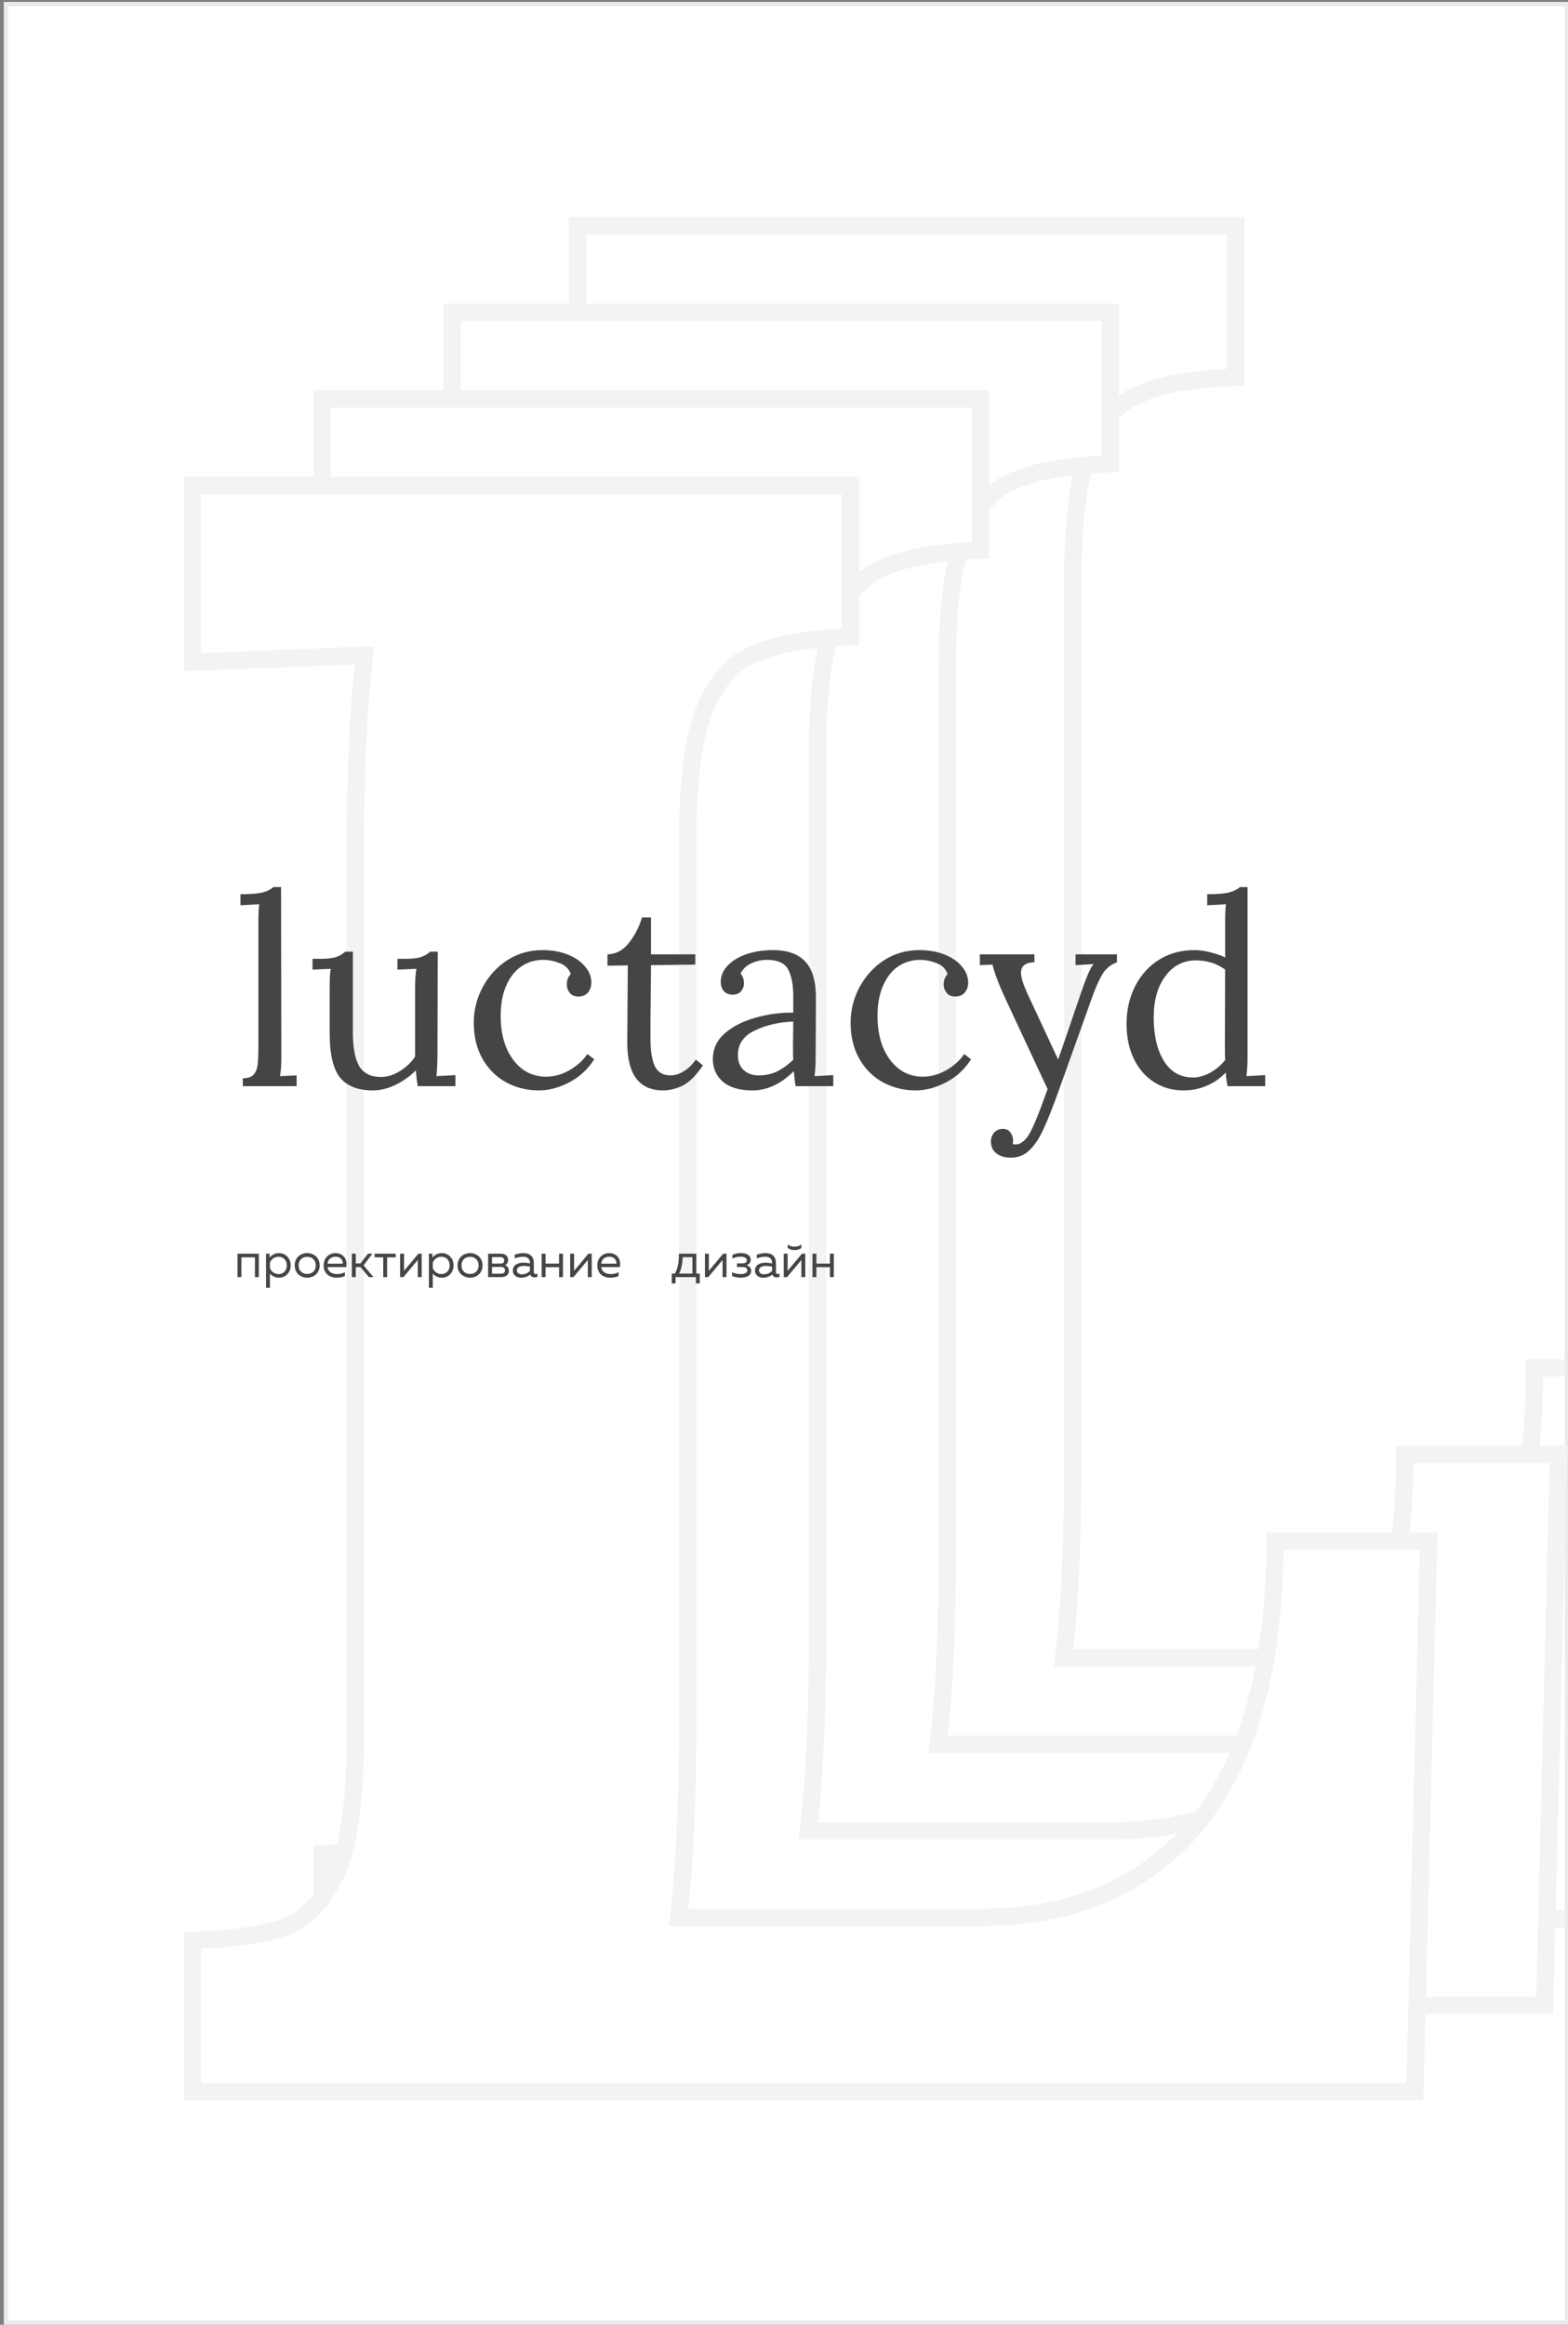 <?xml version="1.0" encoding="UTF-8"?> <svg xmlns="http://www.w3.org/2000/svg" width="386" height="572" viewBox="0 0 386 572" fill="none"><rect x="0" y="0" width="386" height="572" fill="#808080" stroke="none"/> <g clip-path="url(#clip0)"> <rect x="1.476" y="1" width="384.275" height="570.459" fill="white" stroke="#EAEAEA" stroke-width="1.082"></rect> <g clip-path="url(#clip1)"> <path d="M142.15 413.51C152.314 413.134 160.03 412.004 165.3 410.122C170.57 407.864 174.711 403.347 177.722 396.571C180.733 389.796 182.239 379.068 182.239 364.387V148.135C182.239 127.056 182.992 110.117 184.497 97.319L142.15 99.012V55.536H304.199V92.802C294.035 93.178 286.319 94.495 281.049 96.754C275.779 98.636 271.638 102.965 268.627 109.74C265.616 116.516 264.11 127.244 264.11 141.924V358.176C264.11 378.503 263.357 395.065 261.851 407.864H337.512C360.097 407.487 377.6 399.582 390.022 384.149C402.444 368.34 408.655 345.378 408.655 315.265H446.485L443.097 450.775H142.15V413.51Z" fill="white"></path> <path d="M142.15 413.51L142.072 411.381L140.02 411.457V413.51H142.15ZM165.3 410.122L166.017 412.129L166.079 412.107L166.139 412.081L165.3 410.122ZM177.722 396.571L179.669 397.436L179.669 397.436L177.722 396.571ZM184.497 97.319L186.614 97.567L186.905 95.09L184.412 95.19L184.497 97.319ZM142.15 99.012H140.02V101.23L142.236 101.141L142.15 99.012ZM142.15 55.536V53.405H140.02V55.536H142.15ZM304.199 55.536H306.329V53.405H304.199V55.536ZM304.199 92.802L304.277 94.931L306.329 94.855V92.802H304.199ZM281.049 96.754L281.765 98.76L281.828 98.738L281.888 98.712L281.049 96.754ZM268.627 109.74L270.574 110.606L270.574 110.606L268.627 109.74ZM261.851 407.864L259.735 407.615L259.455 409.994H261.851V407.864ZM337.512 407.864V409.994H337.529L337.547 409.994L337.512 407.864ZM390.022 384.149L391.682 385.485L391.69 385.476L391.697 385.466L390.022 384.149ZM408.655 315.265V313.134H406.524V315.265H408.655ZM446.485 315.265L448.615 315.318L448.669 313.134H446.485V315.265ZM443.097 450.775V452.906H445.175L445.227 450.829L443.097 450.775ZM142.15 450.775H140.02V452.906H142.15V450.775ZM142.229 415.639C152.463 415.26 160.438 414.121 166.017 412.129L164.584 408.116C159.622 409.888 152.164 411.007 142.072 411.381L142.229 415.639ZM166.139 412.081C172.035 409.554 176.505 404.554 179.669 397.436L175.775 395.706C172.916 402.139 169.105 406.173 164.461 408.164L166.139 412.081ZM179.669 397.436C182.87 390.234 184.37 379.13 184.37 364.387H180.108C180.108 379.005 178.597 389.357 175.775 395.706L179.669 397.436ZM184.37 364.387V148.135H180.108V364.387H184.37ZM184.37 148.135C184.37 127.094 185.122 110.248 186.614 97.567L182.381 97.07C180.862 109.986 180.108 127.017 180.108 148.135H184.37ZM184.412 95.19L142.065 96.883L142.236 101.141L184.583 99.448L184.412 95.19ZM144.281 99.012V55.536H140.02V99.012H144.281ZM142.15 57.667H304.199V53.405H142.15V57.667ZM302.068 55.536V92.802H306.329V55.536H302.068ZM304.12 90.672C293.865 91.052 285.839 92.383 280.209 94.796L281.888 98.712C286.799 96.608 294.205 95.304 304.277 94.931L304.12 90.672ZM280.332 94.747C274.351 96.883 269.848 101.747 266.68 108.875L270.574 110.606C273.429 104.182 277.206 100.389 281.765 98.76L280.332 94.747ZM266.68 108.875C263.479 116.077 261.979 127.181 261.979 141.924H266.241C266.241 127.307 267.752 116.954 270.574 110.606L266.68 108.875ZM261.979 141.924V358.176H266.241V141.924H261.979ZM261.979 358.176C261.979 378.461 261.227 394.932 259.735 407.615L263.968 408.113C265.487 395.199 266.241 378.545 266.241 358.176H261.979ZM261.851 409.994H337.512V405.733H261.851V409.994ZM337.547 409.994C360.665 409.609 378.805 401.484 391.682 385.485L388.362 382.813C376.395 397.681 359.528 405.366 337.476 405.733L337.547 409.994ZM391.697 385.466C404.529 369.134 410.785 345.628 410.785 315.265H406.524C406.524 345.128 400.358 367.545 388.347 382.833L391.697 385.466ZM408.655 317.395H446.485V313.134H408.655V317.395ZM444.355 315.211L440.967 450.722L445.227 450.829L448.615 315.318L444.355 315.211ZM443.097 448.645H142.15V452.906H443.097V448.645ZM144.281 450.775V413.51H140.02V450.775H144.281Z" fill="#F3F3F3"></path> </g> <g clip-path="url(#clip2)"> <path d="M111.273 434.816C121.436 434.44 129.153 433.311 134.423 431.428C139.692 429.17 143.833 424.653 146.844 417.877C149.856 411.102 151.361 400.374 151.361 385.694V169.441C151.361 148.362 152.114 131.423 153.62 118.625L111.273 120.319V76.842H273.321V114.108C263.158 114.484 255.441 115.802 250.171 118.06C244.901 119.942 240.761 124.271 237.749 131.047C234.738 137.822 233.232 148.55 233.232 163.23V379.483C233.232 399.809 232.48 416.372 230.974 429.17H306.634C329.219 428.794 346.723 420.889 359.144 405.456C371.566 389.646 377.777 366.685 377.777 336.571H415.607L412.219 472.082H111.273V434.816Z" fill="white"></path> <path d="M111.273 434.816L111.194 432.687L109.142 432.763V434.816H111.273ZM134.423 431.428L135.139 433.435L135.201 433.413L135.262 433.387L134.423 431.428ZM146.844 417.877L148.791 418.743L148.791 418.743L146.844 417.877ZM153.62 118.625L155.736 118.874L156.027 116.396L153.535 116.496L153.62 118.625ZM111.273 120.319H109.142V122.536L111.358 122.448L111.273 120.319ZM111.273 76.842V74.712H109.142V76.842H111.273ZM273.321 76.842H275.452V74.712H273.321V76.842ZM273.321 114.108L273.4 116.237L275.452 116.161V114.108H273.321ZM250.171 118.06L250.888 120.067L250.95 120.045L251.011 120.019L250.171 118.06ZM237.749 131.047L239.696 131.912L239.696 131.912L237.749 131.047ZM230.974 429.17L228.858 428.921L228.578 431.301H230.974V429.17ZM306.634 429.17V431.301H306.652L306.669 431.3L306.634 429.17ZM359.144 405.456L360.804 406.792L360.812 406.782L360.82 406.772L359.144 405.456ZM377.777 336.571V334.44H375.646V336.571H377.777ZM415.607 336.571L417.737 336.624L417.792 334.44H415.607V336.571ZM412.219 472.082V474.212H414.297L414.349 472.135L412.219 472.082ZM111.273 472.082H109.142V474.212H111.273V472.082ZM111.352 436.945C121.586 436.566 129.561 435.427 135.139 433.435L133.706 429.422C128.745 431.194 121.287 432.313 111.194 432.687L111.352 436.945ZM135.262 433.387C141.157 430.86 145.628 425.861 148.791 418.743L144.897 417.012C142.038 423.445 138.228 427.48 133.583 429.47L135.262 433.387ZM148.791 418.743C151.992 411.54 153.492 400.437 153.492 385.694H149.231C149.231 400.311 147.719 410.663 144.897 417.012L148.791 418.743ZM153.492 385.694V169.441H149.231V385.694H153.492ZM153.492 169.441C153.492 148.4 154.244 131.554 155.736 118.874L151.504 118.376C149.984 131.292 149.231 148.324 149.231 169.441H153.492ZM153.535 116.496L111.188 118.19L111.358 122.448L153.705 120.754L153.535 116.496ZM113.404 120.319V76.842H109.142V120.319H113.404ZM111.273 78.973H273.321V74.712H111.273V78.973ZM271.19 76.842V114.108H275.452V76.842H271.19ZM273.242 111.979C262.988 112.358 254.961 113.689 249.332 116.102L251.011 120.019C255.921 117.914 263.328 116.61 273.4 116.237L273.242 111.979ZM249.455 116.054C243.474 118.19 238.97 123.054 235.802 130.181L239.696 131.912C242.551 125.489 246.329 121.695 250.888 120.067L249.455 116.054ZM235.802 130.181C232.601 137.384 231.102 148.487 231.102 163.23H235.363C235.363 148.613 236.875 138.261 239.696 131.912L235.802 130.181ZM231.102 163.23V379.483H235.363V163.23H231.102ZM231.102 379.483C231.102 399.768 230.35 416.238 228.858 428.921L233.09 429.419C234.609 416.505 235.363 399.851 235.363 379.483H231.102ZM230.974 431.301H306.634V427.039H230.974V431.301ZM306.669 431.3C329.788 430.915 347.927 422.79 360.804 406.792L357.485 404.12C345.518 418.987 328.65 426.672 306.598 427.04L306.669 431.3ZM360.82 406.772C373.651 390.441 379.908 366.935 379.908 336.571H375.646C375.646 366.434 369.481 388.851 357.469 404.139L360.82 406.772ZM377.777 338.702H415.607V334.44H377.777V338.702ZM413.477 336.518L410.089 472.028L414.349 472.135L417.737 336.624L413.477 336.518ZM412.219 469.951H111.273V474.212H412.219V469.951ZM113.404 472.082V434.816H109.142V472.082H113.404Z" fill="#F3F3F3"></path> </g> <path d="M79.312 456.123C89.476 455.747 97.192 454.617 102.462 452.735C107.732 450.477 111.873 445.96 114.884 439.184C117.895 432.409 119.401 421.681 119.401 407V190.748C119.401 169.669 120.154 152.73 121.66 139.932L79.312 141.626V98.149H241.361V135.415C231.197 135.791 223.481 137.108 218.211 139.367C212.941 141.249 208.8 145.578 205.789 152.353C202.778 159.129 201.272 169.857 201.272 184.537V400.79C201.272 421.116 200.519 437.679 199.014 450.477H274.674C297.259 450.1 314.762 442.196 327.184 426.762C339.606 410.953 345.817 387.991 345.817 357.878H383.647L380.259 493.388H79.312V456.123Z" fill="white"></path> <path d="M79.312 456.123L79.234 453.994L77.182 454.07V456.123H79.312ZM102.462 452.735L103.179 454.742L103.241 454.72L103.302 454.694L102.462 452.735ZM114.884 439.184L116.831 440.05L116.831 440.05L114.884 439.184ZM121.66 139.932L123.776 140.181L124.067 137.703L121.574 137.803L121.66 139.932ZM79.312 141.626H77.182V143.843L79.398 143.754L79.312 141.626ZM79.312 98.149V96.019H77.182V98.149H79.312ZM241.361 98.149H243.491V96.019H241.361V98.149ZM241.361 135.415L241.439 137.544L243.491 137.468V135.415H241.361ZM218.211 139.367L218.928 141.374L218.99 141.351L219.05 141.325L218.211 139.367ZM205.789 152.353L207.736 153.219L207.736 153.219L205.789 152.353ZM199.014 450.477L196.898 450.228L196.618 452.607H199.014V450.477ZM274.674 450.477V452.607H274.691L274.709 452.607L274.674 450.477ZM327.184 426.762L328.844 428.098L328.852 428.089L328.859 428.079L327.184 426.762ZM345.817 357.878V355.747H343.686V357.878H345.817ZM383.647 357.878L385.777 357.931L385.831 355.747H383.647V357.878ZM380.259 493.388V495.519H382.337L382.389 493.442L380.259 493.388ZM79.312 493.388H77.182V495.519H79.312V493.388ZM79.391 458.252C89.625 457.873 97.6 456.734 103.179 454.742L101.746 450.729C96.784 452.501 89.326 453.62 79.234 453.994L79.391 458.252ZM103.302 454.694C109.197 452.167 113.668 447.167 116.831 440.05L112.937 438.319C110.078 444.752 106.267 448.786 101.623 450.777L103.302 454.694ZM116.831 440.05C120.032 432.847 121.532 421.743 121.532 407H117.27C117.27 421.618 115.759 431.97 112.937 438.319L116.831 440.05ZM121.532 407V190.748H117.27V407H121.532ZM121.532 190.748C121.532 169.707 122.284 152.861 123.776 140.181L119.544 139.683C118.024 152.599 117.27 169.631 117.27 190.748H121.532ZM121.574 137.803L79.227 139.497L79.398 143.754L121.745 142.061L121.574 137.803ZM81.443 141.626V98.149H77.182V141.626H81.443ZM79.312 100.28H241.361V96.019H79.312V100.28ZM239.23 98.149V135.415H243.491V98.149H239.23ZM241.282 133.285C231.027 133.665 223.001 134.996 217.372 137.409L219.05 141.325C223.961 139.221 231.367 137.917 241.439 137.544L241.282 133.285ZM217.494 137.36C211.514 139.496 207.01 144.36 203.842 151.488L207.736 153.219C210.591 146.795 214.369 143.002 218.928 141.374L217.494 137.36ZM203.842 151.488C200.641 158.69 199.141 169.794 199.141 184.537H203.403C203.403 169.92 204.914 159.567 207.736 153.219L203.842 151.488ZM199.141 184.537V400.79H203.403V184.537H199.141ZM199.141 400.79C199.141 421.074 198.39 437.545 196.898 450.228L201.13 450.726C202.649 437.812 203.403 421.158 203.403 400.79H199.141ZM199.014 452.607H274.674V448.346H199.014V452.607ZM274.709 452.607C297.827 452.222 315.967 444.097 328.844 428.098L325.524 425.426C313.557 440.294 296.69 447.979 274.638 448.346L274.709 452.607ZM328.859 428.079C341.691 411.747 347.947 388.241 347.947 357.878H343.686C343.686 387.741 337.52 410.158 325.509 425.446L328.859 428.079ZM345.817 360.009H383.647V355.747H345.817V360.009ZM381.517 357.825L378.129 493.335L382.389 493.442L385.777 357.931L381.517 357.825ZM380.259 491.258H79.312V495.519H380.259V491.258ZM81.443 493.388V456.123H77.182V493.388H81.443Z" fill="#F3F3F3"></path> <path d="M47.352 477.43C57.516 477.053 65.232 475.924 70.502 474.042C75.772 471.784 79.913 467.266 82.924 460.491C85.935 453.715 87.441 442.988 87.441 428.307V212.055C87.441 190.975 88.194 174.037 89.7 161.238L47.352 162.932V119.456H209.401V156.721C199.237 157.098 191.521 158.415 186.251 160.674C180.981 162.556 176.84 166.885 173.829 173.66C170.818 180.436 169.312 191.164 169.312 205.844V422.096C169.312 442.423 168.559 458.985 167.053 471.784H242.714C265.299 471.407 282.802 463.502 295.224 448.069C307.646 432.26 313.857 409.298 313.857 379.185H351.687L348.299 514.695H47.352V477.43Z" fill="white"></path> <path d="M47.352 477.43L47.274 475.301L45.222 475.377V477.43H47.352ZM70.502 474.042L71.219 476.049L71.281 476.026L71.341 476L70.502 474.042ZM82.924 460.491L84.871 461.356L84.871 461.356L82.924 460.491ZM89.7 161.238L91.816 161.487L92.107 159.01L89.614 159.109L89.7 161.238ZM47.352 162.932H45.222V165.15L47.438 165.061L47.352 162.932ZM47.352 119.456V117.325H45.222V119.456H47.352ZM209.401 119.456H211.531V117.325H209.401V119.456ZM209.401 156.721L209.479 158.851L211.531 158.775V156.721H209.401ZM186.251 160.674L186.967 162.68L187.03 162.658L187.09 162.632L186.251 160.674ZM173.829 173.66L175.776 174.526L175.776 174.526L173.829 173.66ZM167.053 471.784L164.937 471.535L164.657 473.914H167.053V471.784ZM242.714 471.784V473.914H242.731L242.749 473.914L242.714 471.784ZM295.224 448.069L296.884 449.405L296.892 449.395L296.899 449.386L295.224 448.069ZM313.857 379.185V377.054H311.726V379.185H313.857ZM351.687 379.185L353.817 379.238L353.871 377.054H351.687V379.185ZM348.299 514.695V516.826H350.377L350.429 514.748L348.299 514.695ZM47.352 514.695H45.222V516.826H47.352V514.695ZM47.431 479.559C57.665 479.18 65.64 478.041 71.219 476.049L69.786 472.035C64.824 473.807 57.366 474.927 47.274 475.301L47.431 479.559ZM71.341 476C77.237 473.474 81.707 468.474 84.871 461.356L80.977 459.626C78.118 466.059 74.307 470.093 69.663 472.084L71.341 476ZM84.871 461.356C88.072 454.154 89.572 443.05 89.572 428.307H85.31C85.31 442.925 83.799 453.277 80.977 459.626L84.871 461.356ZM89.572 428.307V212.055H85.31V428.307H89.572ZM89.572 212.055C89.572 191.014 90.324 174.168 91.816 161.487L87.583 160.989C86.064 173.905 85.31 190.937 85.31 212.055H89.572ZM89.614 159.109L47.267 160.803L47.438 165.061L89.785 163.367L89.614 159.109ZM49.483 162.932V119.456H45.222V162.932H49.483ZM47.352 121.587H209.401V117.325H47.352V121.587ZM207.27 119.456V156.721H211.531V119.456H207.27ZM209.322 154.592C199.067 154.972 191.041 156.303 185.412 158.715L187.09 162.632C192.001 160.528 199.407 159.224 209.479 158.851L209.322 154.592ZM185.534 158.667C179.554 160.803 175.05 165.667 171.882 172.795L175.776 174.526C178.631 168.102 182.408 164.309 186.967 162.68L185.534 158.667ZM171.882 172.795C168.681 179.997 167.181 191.101 167.181 205.844H171.443C171.443 191.226 172.954 180.874 175.776 174.526L171.882 172.795ZM167.181 205.844V422.096H171.443V205.844H167.181ZM167.181 422.096C167.181 442.381 166.429 458.852 164.937 471.535L169.17 472.032C170.689 459.119 171.443 442.465 171.443 422.096H167.181ZM167.053 473.914H242.714V469.653H167.053V473.914ZM242.749 473.914C265.867 473.529 284.007 465.404 296.884 449.405L293.564 446.733C281.597 461.601 264.73 469.286 242.678 469.653L242.749 473.914ZM296.899 449.386C309.731 433.054 315.987 409.548 315.987 379.185H311.726C311.726 409.048 305.56 431.465 293.549 446.753L296.899 449.386ZM313.857 381.315H351.687V377.054H313.857V381.315ZM349.557 379.131L346.169 514.642L350.429 514.748L353.817 379.238L349.557 379.131ZM348.299 512.565H47.352V516.826H348.299V512.565ZM49.483 514.695V477.43H45.222V514.695H49.483Z" fill="#F3F3F3"></path> <path d="M59.78 265.304C61.035 265.304 61.921 265.001 62.441 264.395C63.003 263.746 63.327 262.946 63.414 261.994C63.544 260.999 63.608 259.464 63.608 257.387V226.696C63.608 225.052 63.673 223.646 63.803 222.478L59.196 222.738V220.013C61.792 220.013 63.63 219.861 64.712 219.558C65.836 219.255 66.701 218.823 67.307 218.261H69.189L69.254 260.372C69.254 262.059 69.145 263.53 68.929 264.784L73.017 264.59V267.25H59.78V265.304ZM91.799 268.288C88.122 268.288 85.419 267.228 83.688 265.109C82.001 262.989 81.158 259.334 81.158 254.143V242.593C81.158 240.776 81.244 239.37 81.417 238.375L76.94 238.57V235.91H78.952C80.639 235.91 81.915 235.758 82.78 235.456C83.645 235.153 84.38 234.72 84.986 234.158H86.868V253.948C86.868 257.755 87.387 260.545 88.425 262.319C89.507 264.092 91.28 264.979 93.746 264.979C95.346 264.979 96.904 264.503 98.418 263.552C99.975 262.6 101.229 261.41 102.181 259.983V243.307C102.181 241.274 102.289 239.63 102.506 238.375L97.834 238.57V235.91H99.845C101.532 235.91 102.808 235.758 103.674 235.456C104.539 235.153 105.274 234.72 105.88 234.158H107.761L107.697 258.685C107.697 261.194 107.61 263.227 107.437 264.784L112.109 264.525V267.25H102.83C102.614 265.909 102.462 264.611 102.376 263.357C100.948 264.784 99.283 265.974 97.379 266.926C95.476 267.834 93.616 268.288 91.799 268.288ZM132.657 268.288C129.716 268.288 127.012 267.618 124.546 266.277C122.124 264.936 120.199 263.011 118.771 260.502C117.344 257.993 116.63 255.03 116.63 251.612C116.63 248.584 117.344 245.708 118.771 242.982C120.242 240.214 122.254 237.986 124.806 236.299C127.401 234.612 130.321 233.769 133.566 233.769C135.901 233.769 137.978 234.136 139.795 234.872C141.612 235.607 143.017 236.58 144.012 237.792C145.051 239.003 145.57 240.322 145.57 241.75C145.57 242.745 145.288 243.566 144.726 244.215C144.164 244.864 143.385 245.189 142.39 245.189C141.439 245.189 140.725 244.886 140.249 244.28C139.773 243.631 139.535 242.961 139.535 242.269C139.535 241.187 139.86 240.322 140.508 239.673C140.033 238.332 139.103 237.424 137.718 236.948C136.377 236.429 135.036 236.169 133.695 236.169C131.705 236.169 129.91 236.71 128.31 237.792C126.752 238.873 125.52 240.452 124.611 242.528C123.703 244.605 123.249 247.092 123.249 249.99C123.249 252.889 123.703 255.462 124.611 257.712C125.563 259.961 126.882 261.735 128.569 263.032C130.256 264.287 132.203 264.914 134.409 264.914C136.356 264.914 138.259 264.395 140.119 263.357C142.022 262.275 143.515 260.934 144.596 259.334L146.283 260.632C144.683 263.141 142.606 265.044 140.054 266.342C137.545 267.639 135.08 268.288 132.657 268.288ZM163.241 268.288C157.315 268.288 154.373 264.309 154.417 256.349L154.546 237.532L149.55 237.597V234.807C151.626 234.763 153.378 233.833 154.806 232.017C156.277 230.156 157.358 228.058 158.05 225.723H160.256V234.807H171.157V237.337L160.256 237.467C160.213 244.086 160.17 248.671 160.127 251.223C160.127 253.775 160.127 255.203 160.127 255.506C160.127 258.577 160.494 260.87 161.23 262.384C161.965 263.854 163.241 264.59 165.058 264.59C166.183 264.59 167.286 264.244 168.367 263.552C169.492 262.859 170.465 261.908 171.287 260.697L173.039 262.124C171.352 264.633 169.687 266.298 168.043 267.12C166.399 267.899 164.798 268.288 163.241 268.288ZM185.22 268.288C182.062 268.288 179.639 267.575 177.952 266.147C176.308 264.72 175.487 262.859 175.487 260.567C175.487 258.058 176.481 255.938 178.471 254.208C180.504 252.478 183.035 251.201 186.063 250.38C189.134 249.514 192.206 249.103 195.277 249.147V245.124C195.277 242.312 194.866 240.127 194.044 238.57C193.222 236.97 191.47 236.169 188.788 236.169C187.447 236.169 186.171 236.451 184.96 237.013C183.749 237.575 182.862 238.419 182.3 239.543C182.862 240.149 183.143 240.971 183.143 242.009C183.143 242.658 182.905 243.285 182.429 243.891C181.954 244.453 181.261 244.734 180.353 244.734C179.445 244.734 178.731 244.453 178.212 243.891C177.693 243.285 177.433 242.507 177.433 241.555C177.433 240.127 177.974 238.83 179.055 237.662C180.18 236.451 181.716 235.499 183.662 234.807C185.652 234.115 187.858 233.769 190.281 233.769C193.914 233.769 196.596 234.742 198.327 236.688C200.057 238.592 200.901 241.62 200.857 245.773L200.792 260.372C200.792 261.756 200.706 263.227 200.533 264.784L205.14 264.525V267.25H195.861C195.731 266.601 195.58 265.368 195.407 263.552C192.249 266.709 188.853 268.288 185.22 268.288ZM186.712 264.59C188.356 264.59 189.848 264.287 191.189 263.681C192.53 263.032 193.893 262.059 195.277 260.761C195.234 260.113 195.212 259.009 195.212 257.452L195.277 251.353C191.73 251.483 188.572 252.218 185.804 253.559C183.035 254.857 181.651 256.868 181.651 259.593C181.651 261.194 182.127 262.427 183.078 263.292C184.03 264.157 185.241 264.59 186.712 264.59ZM225.425 268.288C222.484 268.288 219.78 267.618 217.314 266.277C214.892 264.936 212.967 263.011 211.539 260.502C210.112 257.993 209.398 255.03 209.398 251.612C209.398 248.584 210.112 245.708 211.539 242.982C213.01 240.214 215.022 237.986 217.574 236.299C220.169 234.612 223.089 233.769 226.333 233.769C228.669 233.769 230.746 234.136 232.563 234.872C234.379 235.607 235.785 236.58 236.78 237.792C237.818 239.003 238.338 240.322 238.338 241.75C238.338 242.745 238.056 243.566 237.494 244.215C236.932 244.864 236.153 245.189 235.158 245.189C234.206 245.189 233.493 244.886 233.017 244.28C232.541 243.631 232.303 242.961 232.303 242.269C232.303 241.187 232.627 240.322 233.276 239.673C232.801 238.332 231.87 237.424 230.486 236.948C229.145 236.429 227.804 236.169 226.463 236.169C224.473 236.169 222.678 236.71 221.078 237.792C219.52 238.873 218.287 240.452 217.379 242.528C216.471 244.605 216.016 247.092 216.016 249.99C216.016 252.889 216.471 255.462 217.379 257.712C218.331 259.961 219.65 261.735 221.337 263.032C223.024 264.287 224.971 264.914 227.177 264.914C229.124 264.914 231.027 264.395 232.887 263.357C234.79 262.275 236.283 260.934 237.364 259.334L239.051 260.632C237.451 263.141 235.374 265.044 232.822 266.342C230.313 267.639 227.847 268.288 225.425 268.288ZM248.807 284.834C247.379 284.834 246.211 284.488 245.303 283.796C244.394 283.104 243.94 282.131 243.94 280.876C243.94 280.054 244.2 279.319 244.719 278.67C245.281 278.065 245.995 277.762 246.86 277.762C247.725 277.762 248.352 278.065 248.742 278.67C249.174 279.276 249.391 279.903 249.391 280.552C249.391 280.941 249.369 281.244 249.326 281.46C249.455 281.547 249.693 281.59 250.039 281.59C250.602 281.59 251.164 281.374 251.727 280.941C252.332 280.509 252.873 279.881 253.349 279.06C254.344 277.416 255.858 273.717 257.891 267.964L247.768 246.292C245.952 242.398 244.805 239.414 244.329 237.337L241.215 237.467V234.807H254.646V236.753H254.387C252.354 236.883 251.337 237.748 251.337 239.349C251.337 240.43 251.856 242.117 252.894 244.41L260.486 260.697C261.784 257.02 263.644 251.591 266.066 244.41C267.537 240.127 268.597 237.727 269.246 237.208L264.769 237.467V234.807H274.956V236.753C273.485 237.316 272.339 238.224 271.517 239.479C270.738 240.69 269.873 242.593 268.922 245.189L260.811 267.834C259.253 272.203 257.956 275.491 256.917 277.697C255.923 279.946 254.776 281.698 253.478 282.953C252.224 284.207 250.667 284.834 248.807 284.834ZM291.343 268.288C288.661 268.288 286.261 267.618 284.141 266.277C282.021 264.936 280.356 263.032 279.145 260.567C277.934 258.101 277.328 255.224 277.328 251.937C277.328 248.476 278.042 245.362 279.469 242.593C280.897 239.825 282.865 237.662 285.374 236.104C287.926 234.547 290.803 233.769 294.004 233.769C295.345 233.769 296.707 233.963 298.092 234.352C299.519 234.699 300.687 235.11 301.596 235.585V226.696C301.596 225.052 301.66 223.646 301.79 222.478L297.183 222.738V220.013C299.735 220.013 301.552 219.861 302.634 219.558C303.758 219.255 304.624 218.823 305.229 218.261H307.111V260.372C307.111 261.756 307.024 263.227 306.851 264.784L311.458 264.525V267.25H302.18C301.963 266.082 301.812 264.957 301.725 263.876C300.471 265.26 298.935 266.342 297.118 267.12C295.345 267.899 293.42 268.288 291.343 268.288ZM293.679 265.109C295.064 265.109 296.47 264.72 297.897 263.941C299.368 263.119 300.601 262.081 301.596 260.826C301.552 260.134 301.531 258.945 301.531 257.258L301.596 238.57C299.562 237.056 297.162 236.299 294.393 236.299C291.279 236.299 288.77 237.597 286.866 240.192C284.963 242.745 284.011 246.14 284.011 250.38C284.011 254.792 284.855 258.361 286.542 261.086C288.229 263.768 290.608 265.109 293.679 265.109Z" fill="#454545"></path> <path d="M59.422 314.224V309.352H62.758V314.224H63.718V308.464H58.462V314.224H59.422ZM66.357 309.424V308.464H65.493V316.864H66.453V313.36C66.873 313.852 67.581 314.368 68.685 314.368C70.329 314.368 71.565 313.072 71.565 311.344C71.565 309.616 70.329 308.32 68.685 308.32C67.581 308.32 66.873 308.836 66.357 309.424ZM70.605 311.344C70.605 312.664 69.693 313.48 68.577 313.48C67.545 313.48 66.777 312.808 66.453 312.064V310.624C66.777 309.88 67.545 309.208 68.577 309.208C69.693 309.208 70.605 310.024 70.605 311.344ZM72.55 311.344C72.55 313.312 74.062 314.368 75.622 314.368C77.194 314.368 78.694 313.312 78.694 311.344C78.694 309.376 77.194 308.32 75.622 308.32C74.062 308.32 72.55 309.376 72.55 311.344ZM77.734 311.344C77.734 312.676 76.798 313.456 75.622 313.456C74.446 313.456 73.51 312.676 73.51 311.344C73.51 310.012 74.446 309.232 75.622 309.232C76.798 309.232 77.734 310.012 77.734 311.344ZM79.675 311.344C79.675 313.396 81.163 314.368 82.867 314.368C83.623 314.368 84.379 314.224 84.907 313.948V313.012C84.415 313.288 83.719 313.48 83.011 313.48C81.847 313.48 80.755 312.976 80.635 311.764H85.219C85.579 310.132 84.763 308.32 82.543 308.32C81.175 308.32 79.675 309.328 79.675 311.344ZM84.367 310.924H80.635C80.707 309.796 81.619 309.208 82.603 309.208C84.067 309.208 84.451 310.312 84.367 310.924ZM87.582 314.224V311.752H88.71L90.822 314.224H91.95L89.502 311.332L91.686 308.464H90.57L88.746 310.864H87.582V308.464H86.622V314.224H87.582ZM95.303 314.224V309.352H97.415V308.464H92.219V309.352H94.343V314.224H95.303ZM99.321 314.224L102.849 310.012V314.224H103.809V308.464H102.993L99.465 312.676V308.464H98.505V314.224H99.321ZM106.447 309.424V308.464H105.583V316.864H106.543V313.36C106.963 313.852 107.671 314.368 108.775 314.368C110.419 314.368 111.655 313.072 111.655 311.344C111.655 309.616 110.419 308.32 108.775 308.32C107.671 308.32 106.963 308.836 106.447 309.424ZM110.695 311.344C110.695 312.664 109.783 313.48 108.667 313.48C107.635 313.48 106.867 312.808 106.543 312.064V310.624C106.867 309.88 107.635 309.208 108.667 309.208C109.783 309.208 110.695 310.024 110.695 311.344ZM112.64 311.344C112.64 313.312 114.152 314.368 115.712 314.368C117.284 314.368 118.784 313.312 118.784 311.344C118.784 309.376 117.284 308.32 115.712 308.32C114.152 308.32 112.64 309.376 112.64 311.344ZM117.824 311.344C117.824 312.676 116.888 313.456 115.712 313.456C114.536 313.456 113.6 312.676 113.6 311.344C113.6 310.012 114.536 309.232 115.712 309.232C116.888 309.232 117.824 310.012 117.824 311.344ZM123.413 314.224C124.661 314.224 125.273 313.576 125.273 312.628C125.273 311.908 124.793 311.452 124.325 311.296C124.757 311.104 125.093 310.624 125.093 310.024C125.093 309.004 124.325 308.464 123.317 308.464H120.161V314.224H123.413ZM121.121 311.728H123.317C123.797 311.728 124.313 311.884 124.313 312.568C124.313 313.204 123.881 313.384 123.281 313.384H121.121V311.728ZM121.121 309.304H123.221C123.629 309.304 124.121 309.472 124.121 310.12C124.121 310.708 123.725 310.9 123.221 310.9H121.121V309.304ZM131.415 313.024V310.768C131.415 309.16 130.443 308.32 128.907 308.32C127.959 308.32 127.167 308.548 126.711 308.704V309.64C127.215 309.424 127.923 309.208 128.811 309.208C129.867 309.208 130.455 309.784 130.455 310.648V310.852C129.975 310.744 129.363 310.672 128.859 310.672C127.623 310.672 126.255 311.128 126.255 312.616C126.255 313.828 127.263 314.368 128.283 314.368C129.219 314.368 129.951 314.08 130.527 313.6C130.695 314.104 131.115 314.296 131.583 314.296C131.823 314.296 132.075 314.248 132.303 314.164V313.384C132.159 313.432 132.003 313.468 131.859 313.468C131.607 313.468 131.415 313.372 131.415 313.024ZM127.239 312.568C127.239 311.728 128.151 311.476 128.991 311.476C129.459 311.476 130.047 311.56 130.455 311.644V312.7C129.951 313.24 129.219 313.54 128.487 313.54C127.851 313.54 127.239 313.24 127.239 312.568ZM134.293 314.224V311.788H137.629V314.224H138.589V308.464H137.629V310.9H134.293V308.464H133.333V314.224H134.293ZM141.18 314.224L144.708 310.012V314.224H145.668V308.464H144.852L141.324 312.676V308.464H140.364V314.224H141.18ZM147.046 311.344C147.046 313.396 148.534 314.368 150.238 314.368C150.994 314.368 151.75 314.224 152.278 313.948V313.012C151.786 313.288 151.09 313.48 150.382 313.48C149.218 313.48 148.126 312.976 148.006 311.764H152.59C152.95 310.132 152.134 308.32 149.914 308.32C148.546 308.32 147.046 309.328 147.046 311.344ZM151.738 310.924H148.006C148.078 309.796 148.99 309.208 149.974 309.208C151.438 309.208 151.822 310.312 151.738 310.924ZM166.306 315.784V314.224H171.322V315.784H172.258V313.36H171.418V308.464H167.122C167.146 310.612 166.858 312.088 166.138 313.36H165.37V315.784H166.306ZM168.046 309.328H170.458V313.36H167.182C167.71 312.256 167.998 311.056 168.046 309.328ZM174.356 314.224L177.884 310.012V314.224H178.844V308.464H178.028L174.5 312.676V308.464H173.54V314.224H174.356ZM184.926 312.676C184.926 311.932 184.386 311.44 183.738 311.272C184.386 311.128 184.806 310.672 184.806 309.976C184.806 308.968 183.978 308.308 182.37 308.308C181.602 308.308 180.882 308.488 180.306 308.752V309.652C180.834 309.388 181.578 309.196 182.262 309.196C183.162 309.196 183.846 309.472 183.846 310.108C183.846 310.66 183.342 310.852 182.694 310.852H181.434V311.74H182.694C183.27 311.74 183.966 311.86 183.966 312.568C183.966 313.312 183.126 313.48 182.214 313.48C181.518 313.48 180.702 313.276 180.21 313.012V313.924C180.75 314.188 181.518 314.368 182.334 314.368C183.93 314.368 184.926 313.768 184.926 312.676ZM191.017 313.024V310.768C191.017 309.16 190.045 308.32 188.509 308.32C187.561 308.32 186.769 308.548 186.313 308.704V309.64C186.817 309.424 187.525 309.208 188.413 309.208C189.469 309.208 190.057 309.784 190.057 310.648V310.852C189.577 310.744 188.965 310.672 188.461 310.672C187.225 310.672 185.857 311.128 185.857 312.616C185.857 313.828 186.865 314.368 187.885 314.368C188.821 314.368 189.553 314.08 190.129 313.6C190.297 314.104 190.717 314.296 191.185 314.296C191.425 314.296 191.677 314.248 191.905 314.164V313.384C191.761 313.432 191.605 313.468 191.461 313.468C191.209 313.468 191.017 313.372 191.017 313.024ZM186.841 312.568C186.841 311.728 187.753 311.476 188.593 311.476C189.061 311.476 189.649 311.56 190.057 311.644V312.7C189.553 313.24 188.821 313.54 188.089 313.54C187.453 313.54 186.841 313.24 186.841 312.568ZM197.267 307.072V306.208C196.667 306.604 196.175 306.736 195.587 306.736C194.999 306.736 194.507 306.604 193.907 306.208V307.072C194.447 307.456 195.011 307.576 195.587 307.576C196.163 307.576 196.727 307.456 197.267 307.072ZM193.751 314.224L197.279 310.012V314.224H198.239V308.464H197.423L193.895 312.676V308.464H192.935V314.224H193.751ZM200.973 314.224V311.788H204.309V314.224H205.269V308.464H204.309V310.9H200.973V308.464H200.013V314.224H200.973Z" fill="#454545"></path> </g> <defs> <clipPath id="clip0"> <rect width="385.357" height="571.541" fill="white" transform="translate(0.934 0.459)"></rect> </clipPath> <clipPath id="clip1"> <rect width="271.699" height="503.346" fill="white" transform="translate(113.511 -38.51)"></rect> </clipPath> <clipPath id="clip2"> <rect width="302.008" height="502.263" fill="white" transform="translate(83.202 -16.861)"></rect> </clipPath> </defs> </svg> 